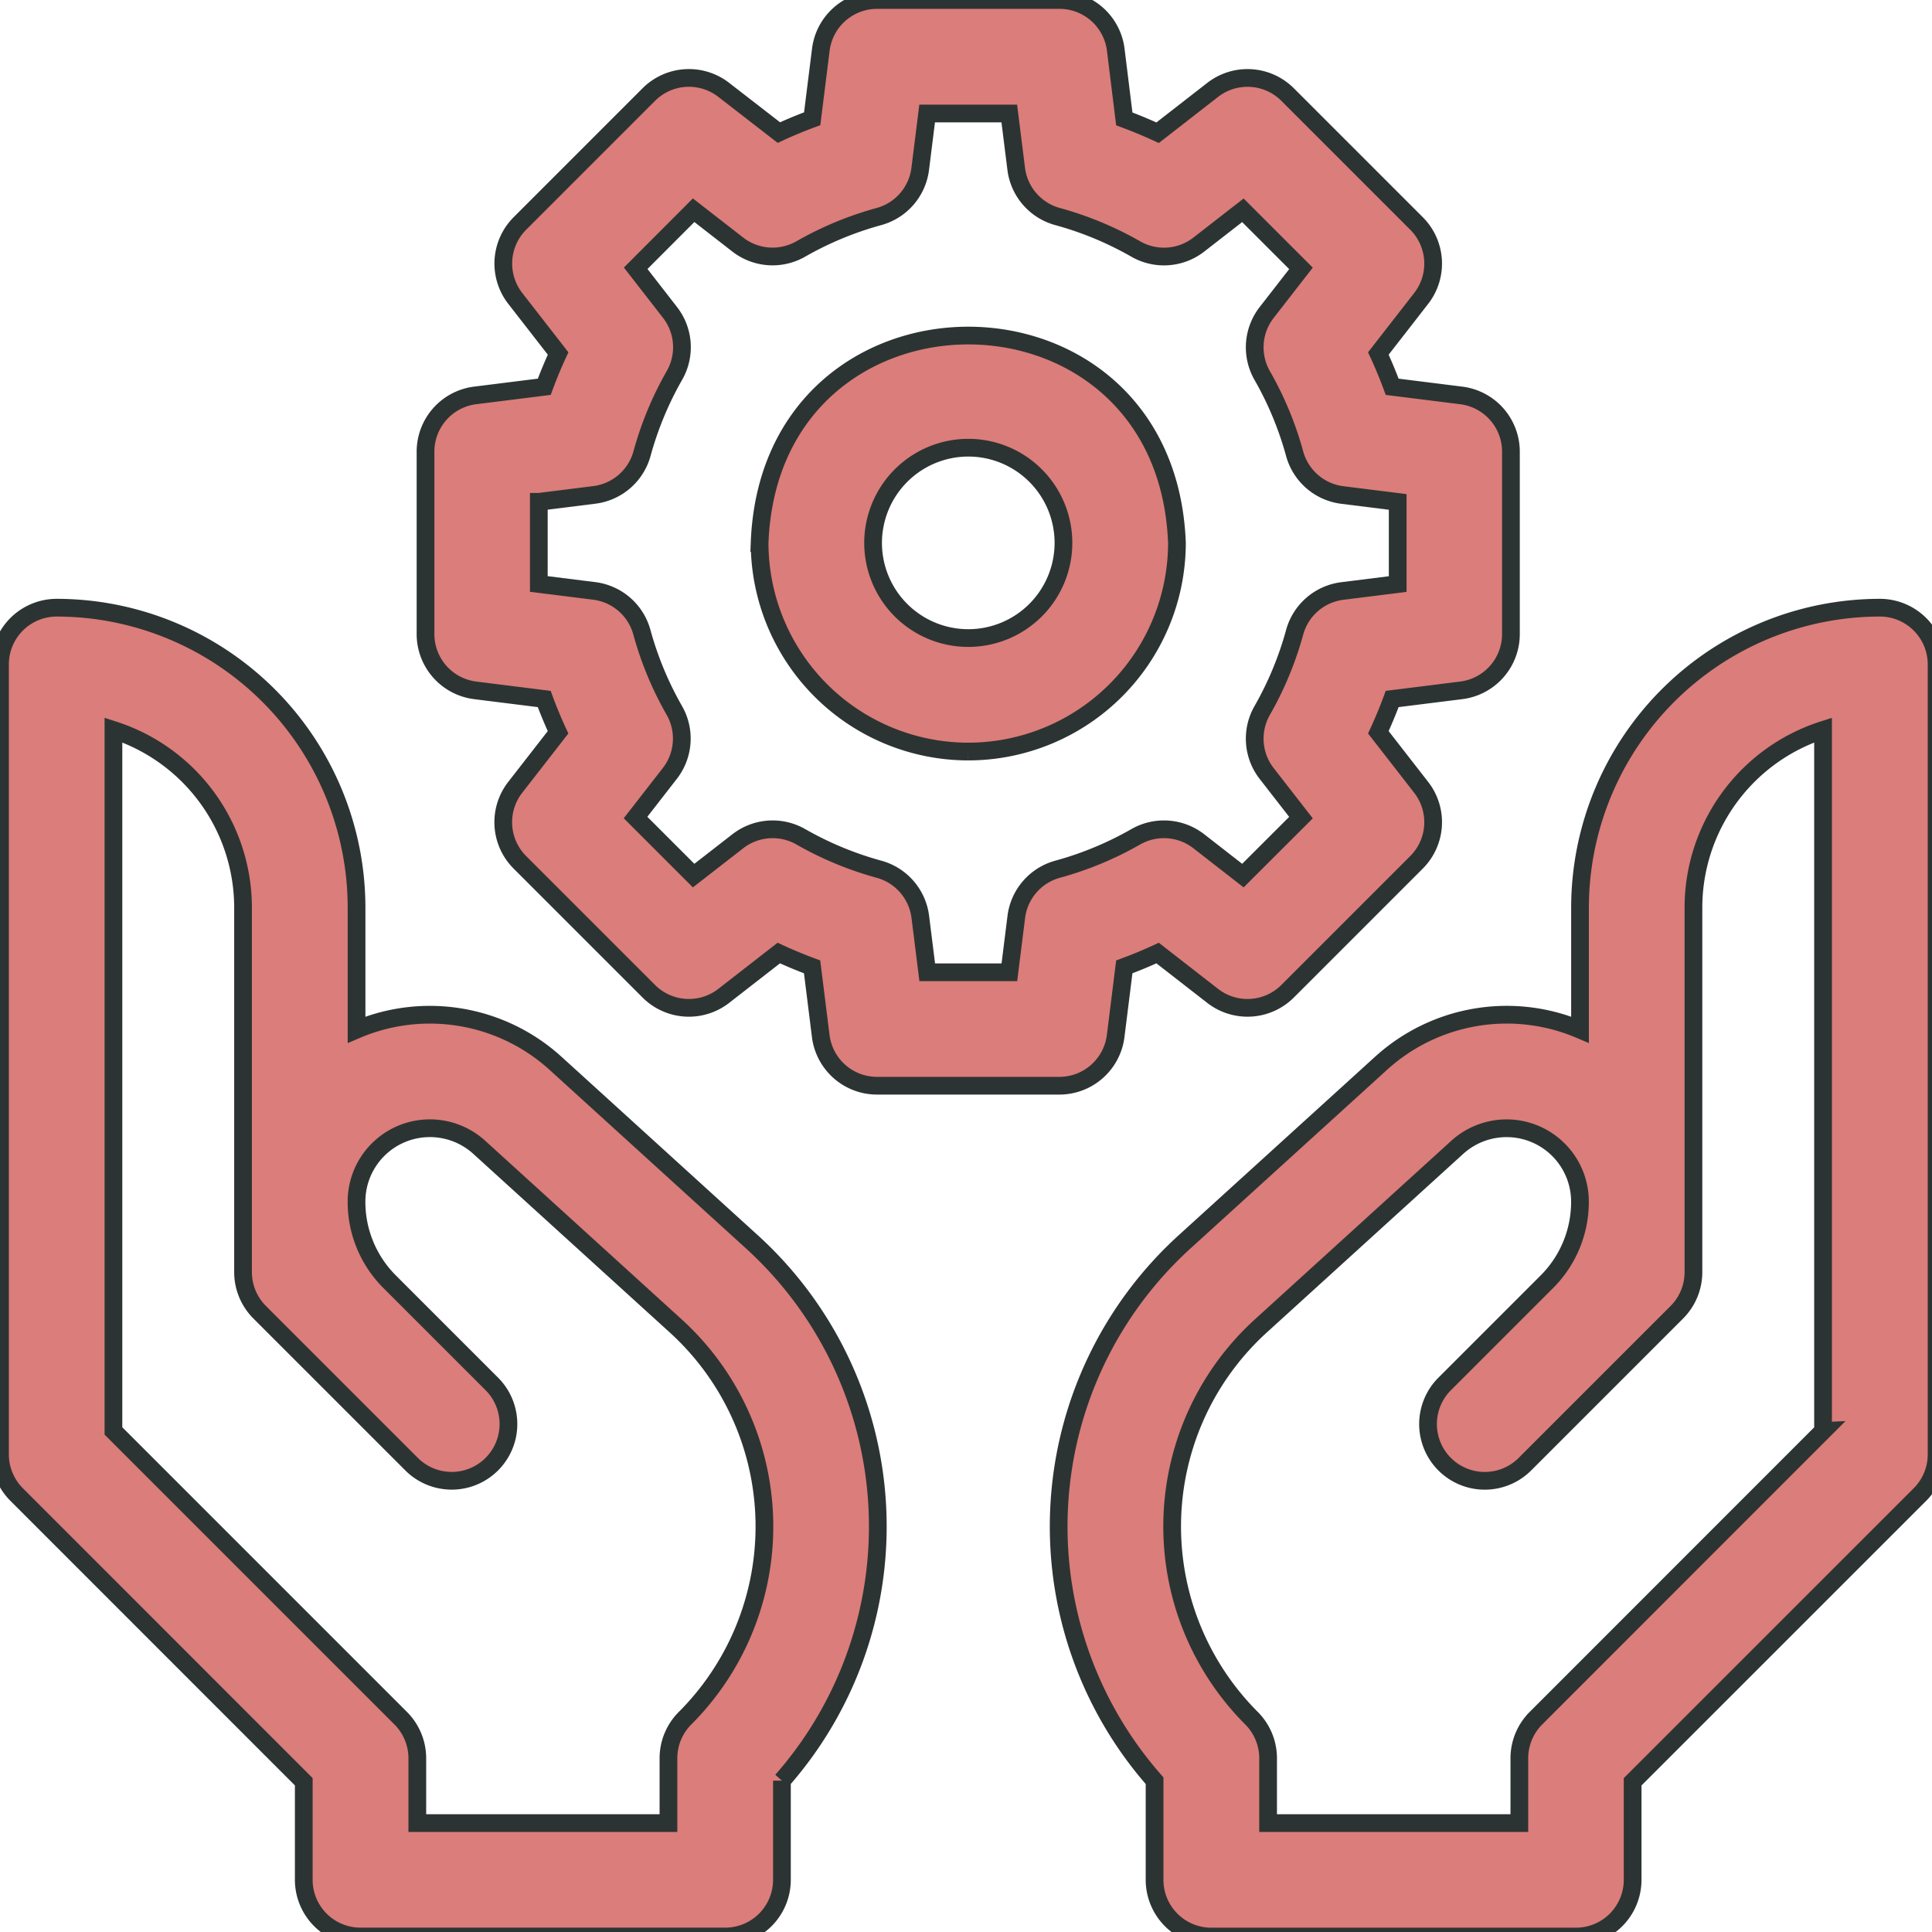<?xml version="1.0" encoding="UTF-8"?>
<svg xmlns="http://www.w3.org/2000/svg" xmlns:xlink="http://www.w3.org/1999/xlink" id="Gruppe_2353" data-name="Gruppe 2353" width="109" height="109" viewBox="0 0 109 109">
  <defs>
    <clipPath id="clip-path">
      <rect id="Rechteck_1457" data-name="Rechteck 1457" width="109" height="109" fill="#db7d7a" stroke="#2c3433" stroke-width="1"></rect>
    </clipPath>
  </defs>
  <g id="Gruppe_2352" data-name="Gruppe 2352" clip-path="url(#clip-path)">
    <path id="Pfad_3284" data-name="Pfad 3284" d="M115.271,38.948l3.9.488q.352.954.78,1.879l-2.417,3.107a3.2,3.2,0,0,0,.263,4.228l7.273,7.273a3.2,3.2,0,0,0,4.228.263l3.107-2.417q.924.427,1.879.78l.488,3.905a3.2,3.2,0,0,0,3.176,2.8h10.286a3.2,3.2,0,0,0,3.176-2.8l.488-3.905q.954-.352,1.879-.78l3.107,2.417a3.2,3.2,0,0,0,4.228-.263l7.273-7.273a3.2,3.2,0,0,0,.263-4.228l-2.417-3.107q.427-.923.78-1.879l3.9-.488a3.2,3.2,0,0,0,2.8-3.176V25.486a3.2,3.2,0,0,0-2.8-3.176l-3.9-.488q-.352-.954-.78-1.879l2.417-3.107a3.2,3.2,0,0,0-.263-4.228l-7.273-7.273a3.2,3.2,0,0,0-4.228-.263l-3.107,2.417q-.923-.427-1.879-.78L151.415,2.8A3.2,3.2,0,0,0,148.239,0H137.953a3.2,3.2,0,0,0-3.176,2.8l-.488,3.9q-.954.352-1.879.78L129.3,5.071a3.2,3.2,0,0,0-4.228.263L117.8,12.607a3.2,3.2,0,0,0-.263,4.228l2.417,3.108q-.427.923-.78,1.878l-3.9.488a3.2,3.2,0,0,0-2.8,3.176V35.771a3.2,3.2,0,0,0,2.8,3.177m3.6-10.636,3.125-.391a3.2,3.2,0,0,0,2.69-2.332,18.972,18.972,0,0,1,1.83-4.41,3.2,3.2,0,0,0-.252-3.554l-1.936-2.49L127.6,11.86l2.489,1.936a3.2,3.2,0,0,0,3.554.252,18.969,18.969,0,0,1,4.409-1.83,3.2,3.2,0,0,0,2.332-2.69l.391-3.126h4.634l.391,3.125a3.2,3.2,0,0,0,2.332,2.69,18.965,18.965,0,0,1,4.41,1.83A3.2,3.2,0,0,0,156.1,13.8l2.489-1.936,3.277,3.277-1.936,2.49a3.2,3.2,0,0,0-.252,3.554,18.964,18.964,0,0,1,1.83,4.41,3.2,3.2,0,0,0,2.69,2.332l3.125.391v4.634l-3.125.391a3.2,3.2,0,0,0-2.69,2.332,18.973,18.973,0,0,1-1.83,4.41,3.2,3.2,0,0,0,.252,3.554l1.936,2.489L158.589,49.4,156.1,47.462a3.2,3.2,0,0,0-3.554-.252,18.958,18.958,0,0,1-4.409,1.83,3.2,3.2,0,0,0-2.332,2.69l-.391,3.126h-4.634l-.391-3.126a3.2,3.2,0,0,0-2.332-2.69,18.974,18.974,0,0,1-4.41-1.83,3.2,3.2,0,0,0-3.554.252L127.6,49.4l-3.277-3.277,1.936-2.489a3.2,3.2,0,0,0,.252-3.554,18.974,18.974,0,0,1-1.83-4.41,3.2,3.2,0,0,0-2.69-2.332l-3.125-.391V28.312Z" transform="translate(-88.467)" fill="#db7d7a" stroke="#2c3433" stroke-width="1"></path>
    <path id="Pfad_3285" data-name="Pfad 3285" d="M212.605,112.194a11.786,11.786,0,0,0,11.772-11.772c-.592-15.6-22.955-15.592-23.545,0a11.786,11.786,0,0,0,11.772,11.772m0-17.143a5.37,5.37,0,1,1-5.37,5.37,5.377,5.377,0,0,1,5.37-5.37" transform="translate(-157.976 -69.793)" fill="#db7d7a" stroke="#2c3433" stroke-width="1"></path>
    <path id="Pfad_3286" data-name="Pfad 3286" d="M42.433,196.455,31.341,186.371a10.544,10.544,0,0,0-11.225-1.895v-6.893A16.934,16.934,0,0,0,3.2,160.667a3.2,3.2,0,0,0-3.2,3.2v44.571A3.2,3.2,0,0,0,.938,210.7l16.2,16.205v5.531a3.2,3.2,0,0,0,3.2,3.2H40.915a3.2,3.2,0,0,0,3.2-3.2v-5.593A21.708,21.708,0,0,0,42.433,196.455Zm-3.773,26.854a3.2,3.2,0,0,0-.947,2.273v3.656H23.544v-3.656a3.2,3.2,0,0,0-.938-2.263L6.4,207.113V167.567a10.532,10.532,0,0,1,7.312,10.015v20.571a3.2,3.2,0,0,0,.938,2.263l8.571,8.571a3.2,3.2,0,0,0,4.527-4.527l-5.76-5.76a6.361,6.361,0,0,1-1.874-4.534,4.14,4.14,0,0,1,6.918-3.061l11.093,10.084A15.3,15.3,0,0,1,38.661,223.309Z" transform="translate(0 -126.382)" fill="#db7d7a" stroke="#2c3433" stroke-width="1"></path>
    <path id="Pfad_3287" data-name="Pfad 3287" d="M326.236,160.667a16.934,16.934,0,0,0-16.915,16.915v6.893a10.544,10.544,0,0,0-11.225,1.895L287,196.455a21.708,21.708,0,0,0-1.682,30.391v5.593a3.2,3.2,0,0,0,3.2,3.2h20.571a3.2,3.2,0,0,0,3.2-3.2v-5.531L328.5,210.7a3.2,3.2,0,0,0,.938-2.263V163.868A3.2,3.2,0,0,0,326.236,160.667Zm-3.2,46.446-16.2,16.205a3.2,3.2,0,0,0-.938,2.263v3.656H291.723v-3.656a3.2,3.2,0,0,0-.947-2.273,15.3,15.3,0,0,1,.534-22.117L302.4,191.107a4.14,4.14,0,0,1,6.918,3.061,6.361,6.361,0,0,1-1.874,4.534l-5.76,5.76a3.2,3.2,0,0,0,4.527,4.527l8.571-8.571a3.2,3.2,0,0,0,.938-2.263V177.582a10.532,10.532,0,0,1,7.312-10.015v39.546Z" transform="translate(-220.179 -126.382)" fill="#db7d7a" stroke="#2c3433" stroke-width="1"></path>
  </g>
</svg>
